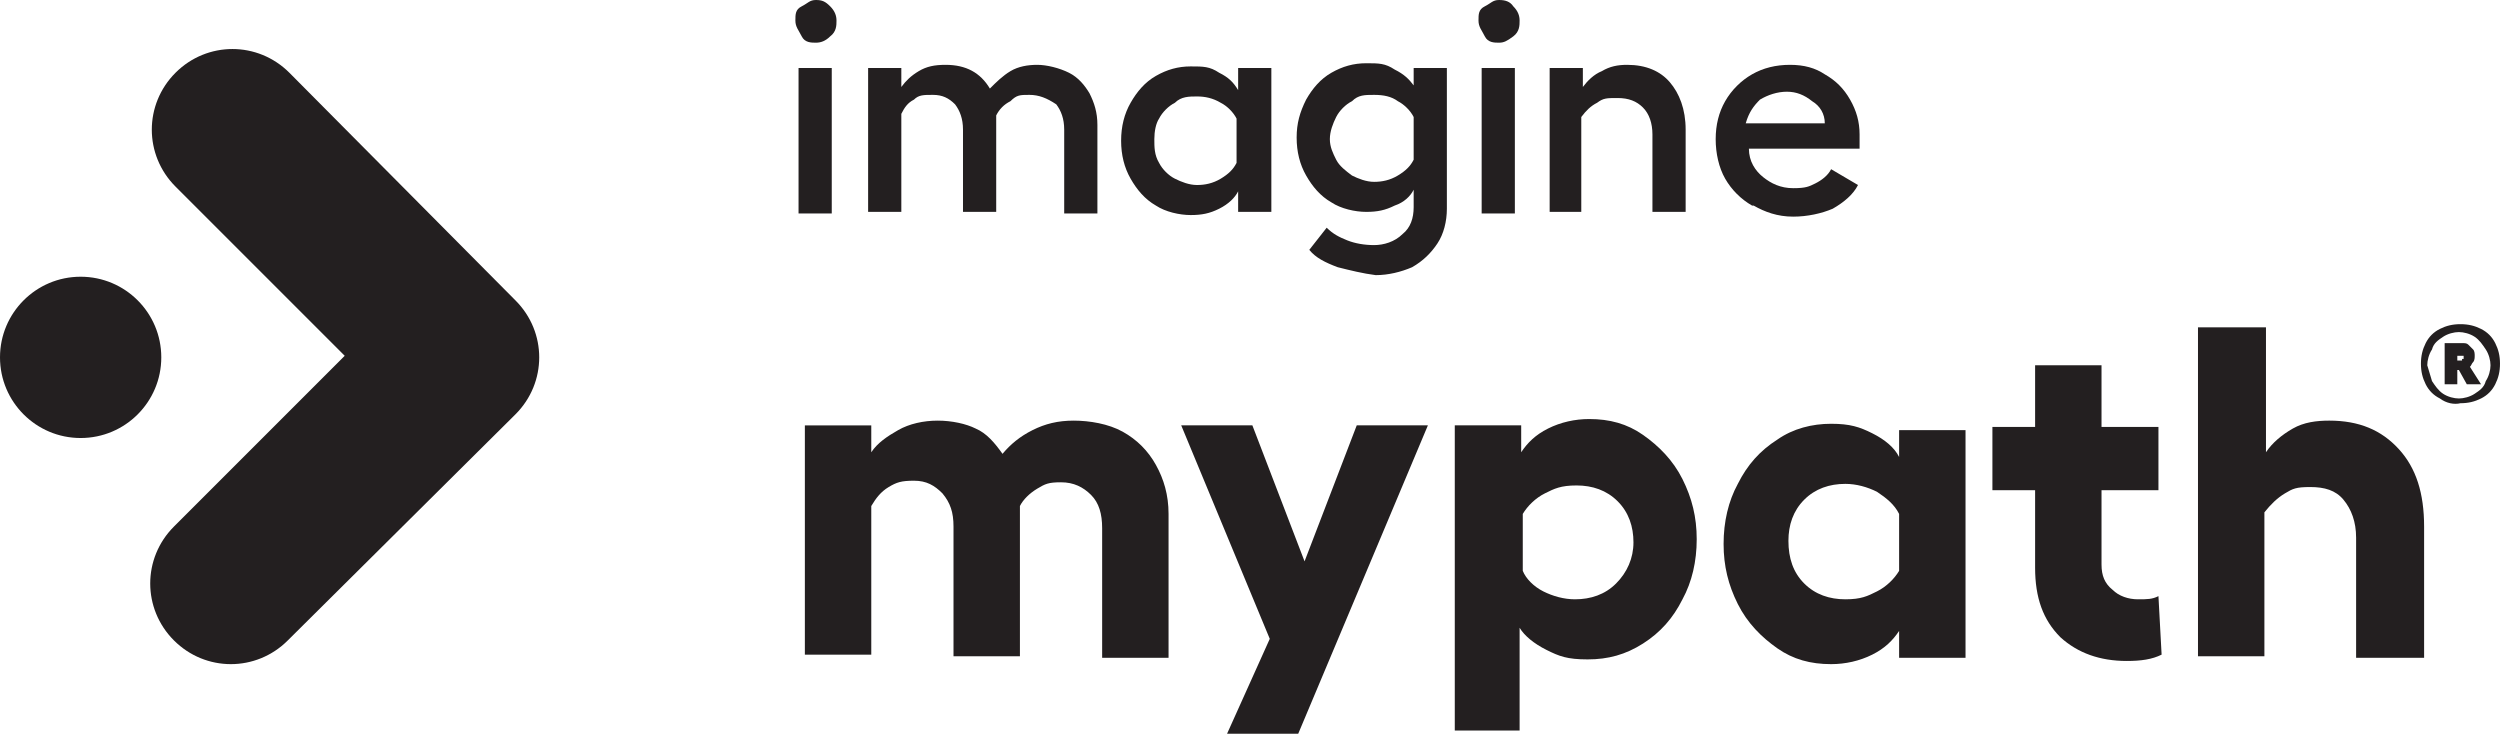 <?xml version="1.0" encoding="UTF-8"?>
<svg id="Layer_1" data-name="Layer 1" xmlns="http://www.w3.org/2000/svg" version="1.1" viewBox="0 0 158.1 47.6">
  <defs>
    <style>
      .cls-1 {
        fill: #231f20;
        stroke-width: 0px;
      }
    </style>
  </defs>
  <g>
    <path class="cls-1" d="M52.5.4c.3.3.4.6.4.9s0,.7-.4,1c-.3.3-.6.4-.9.4s-.7,0-.9-.4-.4-.6-.4-1,0-.7.4-.9.5-.4.9-.4.6.1.9.4ZM52.6,4.3v9.2h-2.1V4.3h2.1Z"/>
    <path class="cls-1" d="M63,13.4h-2.1v-5.2c0-.7-.2-1.2-.5-1.6-.4-.4-.8-.6-1.4-.6s-.9,0-1.2.3c-.4.2-.6.5-.8.9v6.2h-2.1V4.3h2.1v1.2c.3-.4.6-.7,1.1-1s1-.4,1.7-.4c1.3,0,2.2.5,2.8,1.5.4-.4.8-.8,1.3-1.1.5-.3,1.1-.4,1.7-.4s1.4.2,2,.5,1,.8,1.3,1.3c.3.6.5,1.2.5,2v5.6h-2.1v-5.3c0-.7-.2-1.2-.5-1.6-.6-.4-1.1-.6-1.7-.6s-.8,0-1.2.4c-.4.2-.7.5-.9.9v.3s0,5.8,0,5.8Z"/>
    <path class="cls-1" d="M80.4,13.4h-2.1v-1.3c-.2.4-.6.8-1.2,1.1s-1.1.4-1.8.4-1.6-.2-2.2-.6c-.7-.4-1.2-1-1.6-1.7s-.6-1.5-.6-2.4.2-1.7.6-2.4c.4-.7.9-1.3,1.6-1.7.7-.4,1.4-.6,2.2-.6s1.2,0,1.8.4c.6.3.9.6,1.2,1.1v-1.4h2.1v9.1ZM73.3,10.3c.2.4.6.8,1,1s.9.4,1.4.4,1-.1,1.5-.4.8-.6,1-1v-2.8c-.2-.4-.6-.8-1-1-.5-.3-1-.4-1.5-.4s-1,0-1.4.4c-.4.2-.8.6-1,1-.2.3-.3.8-.3,1.3s0,1,.3,1.5Z"/>
    <path class="cls-1" d="M84.6,16.9c-.8-.3-1.4-.6-1.8-1.1l1.1-1.4c.4.4.8.6,1.3.8s1.1.3,1.7.3,1.3-.2,1.8-.7c.5-.4.7-1,.7-1.7v-1.1c-.2.4-.6.8-1.2,1-.6.3-1.1.4-1.8.4s-1.6-.2-2.2-.6c-.7-.4-1.2-1-1.6-1.7s-.6-1.5-.6-2.4.2-1.6.6-2.4c.4-.7.9-1.3,1.6-1.7.7-.4,1.4-.6,2.2-.6s1.2,0,1.8.4c.6.3.9.6,1.2,1v-1.1h2.1v8.3h0v.6c0,.8-.2,1.6-.6,2.2s-.9,1.1-1.6,1.5c-.7.3-1.5.5-2.3.5-.8-.1-1.6-.3-2.4-.5ZM84.5,10.1c.2.4.6.7,1,1,.4.2.9.4,1.4.4s1-.1,1.5-.4c.5-.3.8-.6,1-1v-2.7c-.2-.4-.6-.8-1-1-.4-.3-.9-.4-1.5-.4s-1,0-1.4.4c-.4.2-.8.6-1,1s-.4.9-.4,1.4.2.9.4,1.3Z"/>
    <path class="cls-1" d="M95.7.4c.3.3.4.6.4.9s0,.7-.4,1-.6.4-.9.4-.7,0-.9-.4-.4-.6-.4-1,0-.7.4-.9.5-.4.9-.4.7.1.9.4ZM95.8,4.3v9.2h-2.1V4.3h2.1Z"/>
    <path class="cls-1" d="M100.1,5.5c.3-.4.7-.8,1.2-1,.5-.3,1-.4,1.6-.4,1.2,0,2.1.4,2.7,1.1s1,1.7,1,3v5.2h-2.1v-4.9c0-.7-.2-1.3-.6-1.7-.4-.4-.9-.6-1.6-.6s-.9,0-1.3.3c-.4.2-.7.5-1,.9v6h-2V4.3h2.1v1.2Z"/>
    <path class="cls-1" d="M110.8,13c-.7-.4-1.3-1-1.7-1.7-.4-.7-.6-1.6-.6-2.5s.2-1.7.6-2.4c.4-.7,1-1.3,1.7-1.7.7-.4,1.5-.6,2.4-.6s1.6.2,2.2.6c.7.4,1.2.9,1.6,1.6s.6,1.4.6,2.2,0,.5,0,.9h-7c0,.8.4,1.4.9,1.8.5.4,1.1.7,1.9.7s1-.1,1.4-.3.8-.5,1-.9l1.7,1c-.3.6-.9,1.1-1.6,1.5-.7.3-1.6.5-2.5.5-1,0-1.8-.3-2.5-.7ZM115.4,7.8c0-.6-.3-1.1-.8-1.4-.5-.4-1-.6-1.6-.6s-1.2.2-1.7.5c-.4.4-.7.8-.9,1.5h5Z"/>
    <path class="cls-1" d="M73.9,41.6h-4.2v-8.2c0-.9-.2-1.6-.7-2.1s-1.1-.8-1.9-.8-1,.1-1.5.4-.9.7-1.1,1.1v9.5h-4.2v-8.2c0-.9-.2-1.5-.7-2.1-.5-.5-1-.8-1.8-.8s-1.1.1-1.6.4-.8.7-1.1,1.2v9.4h-4.2v-14.5h4.2v1.7c.4-.6,1-1,1.7-1.4s1.6-.6,2.5-.6,1.8.2,2.4.5c.7.3,1.2.9,1.7,1.6.5-.6,1.1-1.1,1.9-1.5.8-.4,1.6-.6,2.6-.6s2.2.2,3.1.7,1.6,1.2,2.1,2.1.8,1.9.8,3.1c0,0,0,9.1,0,9.1Z"/>
    <path class="cls-1" d="M80.3,40.4l-5.6-13.5h4.5l3.3,8.6,3.3-8.6h4.5l-8.2,19.5h-4.5l2.7-6Z"/>
    <path class="cls-1" d="M92,26.9h4.2v1.7c.4-.6.9-1.1,1.7-1.5.8-.4,1.7-.6,2.6-.6,1.3,0,2.4.3,3.4,1s1.9,1.6,2.5,2.8c.6,1.2.9,2.4.9,3.8s-.3,2.7-.9,3.8c-.6,1.2-1.4,2.1-2.5,2.8s-2.2,1-3.5,1-1.8-.2-2.6-.6-1.4-.9-1.7-1.4v6.5h-4.1v-19.3ZM97.6,37.4c.6.3,1.3.5,2,.5,1,0,1.9-.3,2.6-1s1.1-1.6,1.1-2.6-.3-1.9-1-2.6c-.7-.7-1.6-1-2.6-1s-1.4.2-2,.5-1.1.8-1.4,1.3v3.6c.2.5.7,1,1.3,1.3Z"/>
    <path class="cls-1" d="M124.3,41.6h-4.2v-1.7c-.4.6-.9,1.1-1.7,1.5-.8.4-1.7.6-2.6.6-1.3,0-2.4-.3-3.4-1s-1.9-1.6-2.5-2.8-.9-2.4-.9-3.8.3-2.7.9-3.8c.6-1.2,1.4-2.1,2.5-2.8,1-.7,2.2-1,3.4-1s1.8.2,2.6.6c.8.4,1.4.9,1.7,1.5v-1.7h4.2v14.4ZM114.1,36.9c.7.7,1.6,1,2.6,1s1.4-.2,2-.5,1.1-.8,1.4-1.3v-3.6c-.3-.6-.8-1-1.4-1.4-.6-.3-1.3-.5-2-.5-1,0-1.9.3-2.6,1-.7.7-1,1.6-1,2.6,0,1.1.3,2,1,2.7Z"/>
    <path class="cls-1" d="M130.3,40.3c-1.1-1.1-1.6-2.5-1.6-4.4v-4.9h-2.7v-4h2.7v-3.9h4.2v3.9h3.6v4h-3.6v4.7c0,.7.2,1.2.7,1.6.4.4,1,.6,1.6.6s.9,0,1.3-.2l.2,3.7c-.6.3-1.3.4-2.2.4-1.7,0-3.1-.5-4.2-1.5Z"/>
    <path class="cls-1" d="M143.3,20.7v7.9c.4-.6,1-1.1,1.7-1.5s1.5-.5,2.3-.5c1.9,0,3.3.6,4.4,1.8,1.1,1.2,1.6,2.8,1.6,4.9v8.3h-4.3v-7.6c0-1-.3-1.8-.8-2.4s-1.2-.8-2.1-.8-1.1.1-1.6.4-.9.7-1.3,1.2v9.1h-4.2v-20.8h4.3Z"/>
    <path class="cls-1" d="M154.3,25.2c-.4-.2-.7-.5-.9-.9s-.3-.8-.3-1.3.1-.9.3-1.3.5-.7.9-.9c.4-.2.8-.3,1.3-.3s.9.1,1.3.3c.4.2.7.5.9.9s.3.8.3,1.3-.1.9-.3,1.3-.5.7-.9.9c-.4.2-.8.3-1.3.3-.4.1-.9,0-1.3-.3ZM153.8,24.1c.2.3.4.6.7.8.3.2.7.3,1,.3s.7-.1,1-.3c.3-.2.6-.4.7-.8.2-.3.3-.7.3-1s-.1-.7-.3-1-.4-.6-.7-.8c-.3-.2-.7-.3-1-.3s-.7.1-1,.3c-.3.2-.6.4-.7.8-.2.3-.3.7-.3,1,.1.3.2.7.3,1ZM154.6,21.7h1.1c.2,0,.3,0,.4.1.1.1.2.2.3.3.1.1.1.3.1.4s0,.3-.1.4-.1.2-.2.3l.7,1.1h-.9l-.5-.9h-.1v.9h-.8v-2.6h0ZM155.7,22.7h.1v-.2h-.4v.3h.3Z"/>
  </g>
  <g>
    <path class="cls-1" d="M14.6,42c-1.3,0-2.6-.5-3.6-1.5-2-2-2-5.2,0-7.2l10.8-10.8-10.7-10.7c-2-2-2-5.2,0-7.2s5.2-2,7.2,0l14.3,14.4c2,2,2,5.2,0,7.2l-14.4,14.3c-1,1-2.3,1.5-3.6,1.5Z"/>
    <circle class="cls-1" cx="5.1" cy="22.6" r="5.1"/>
  </g>
</svg>